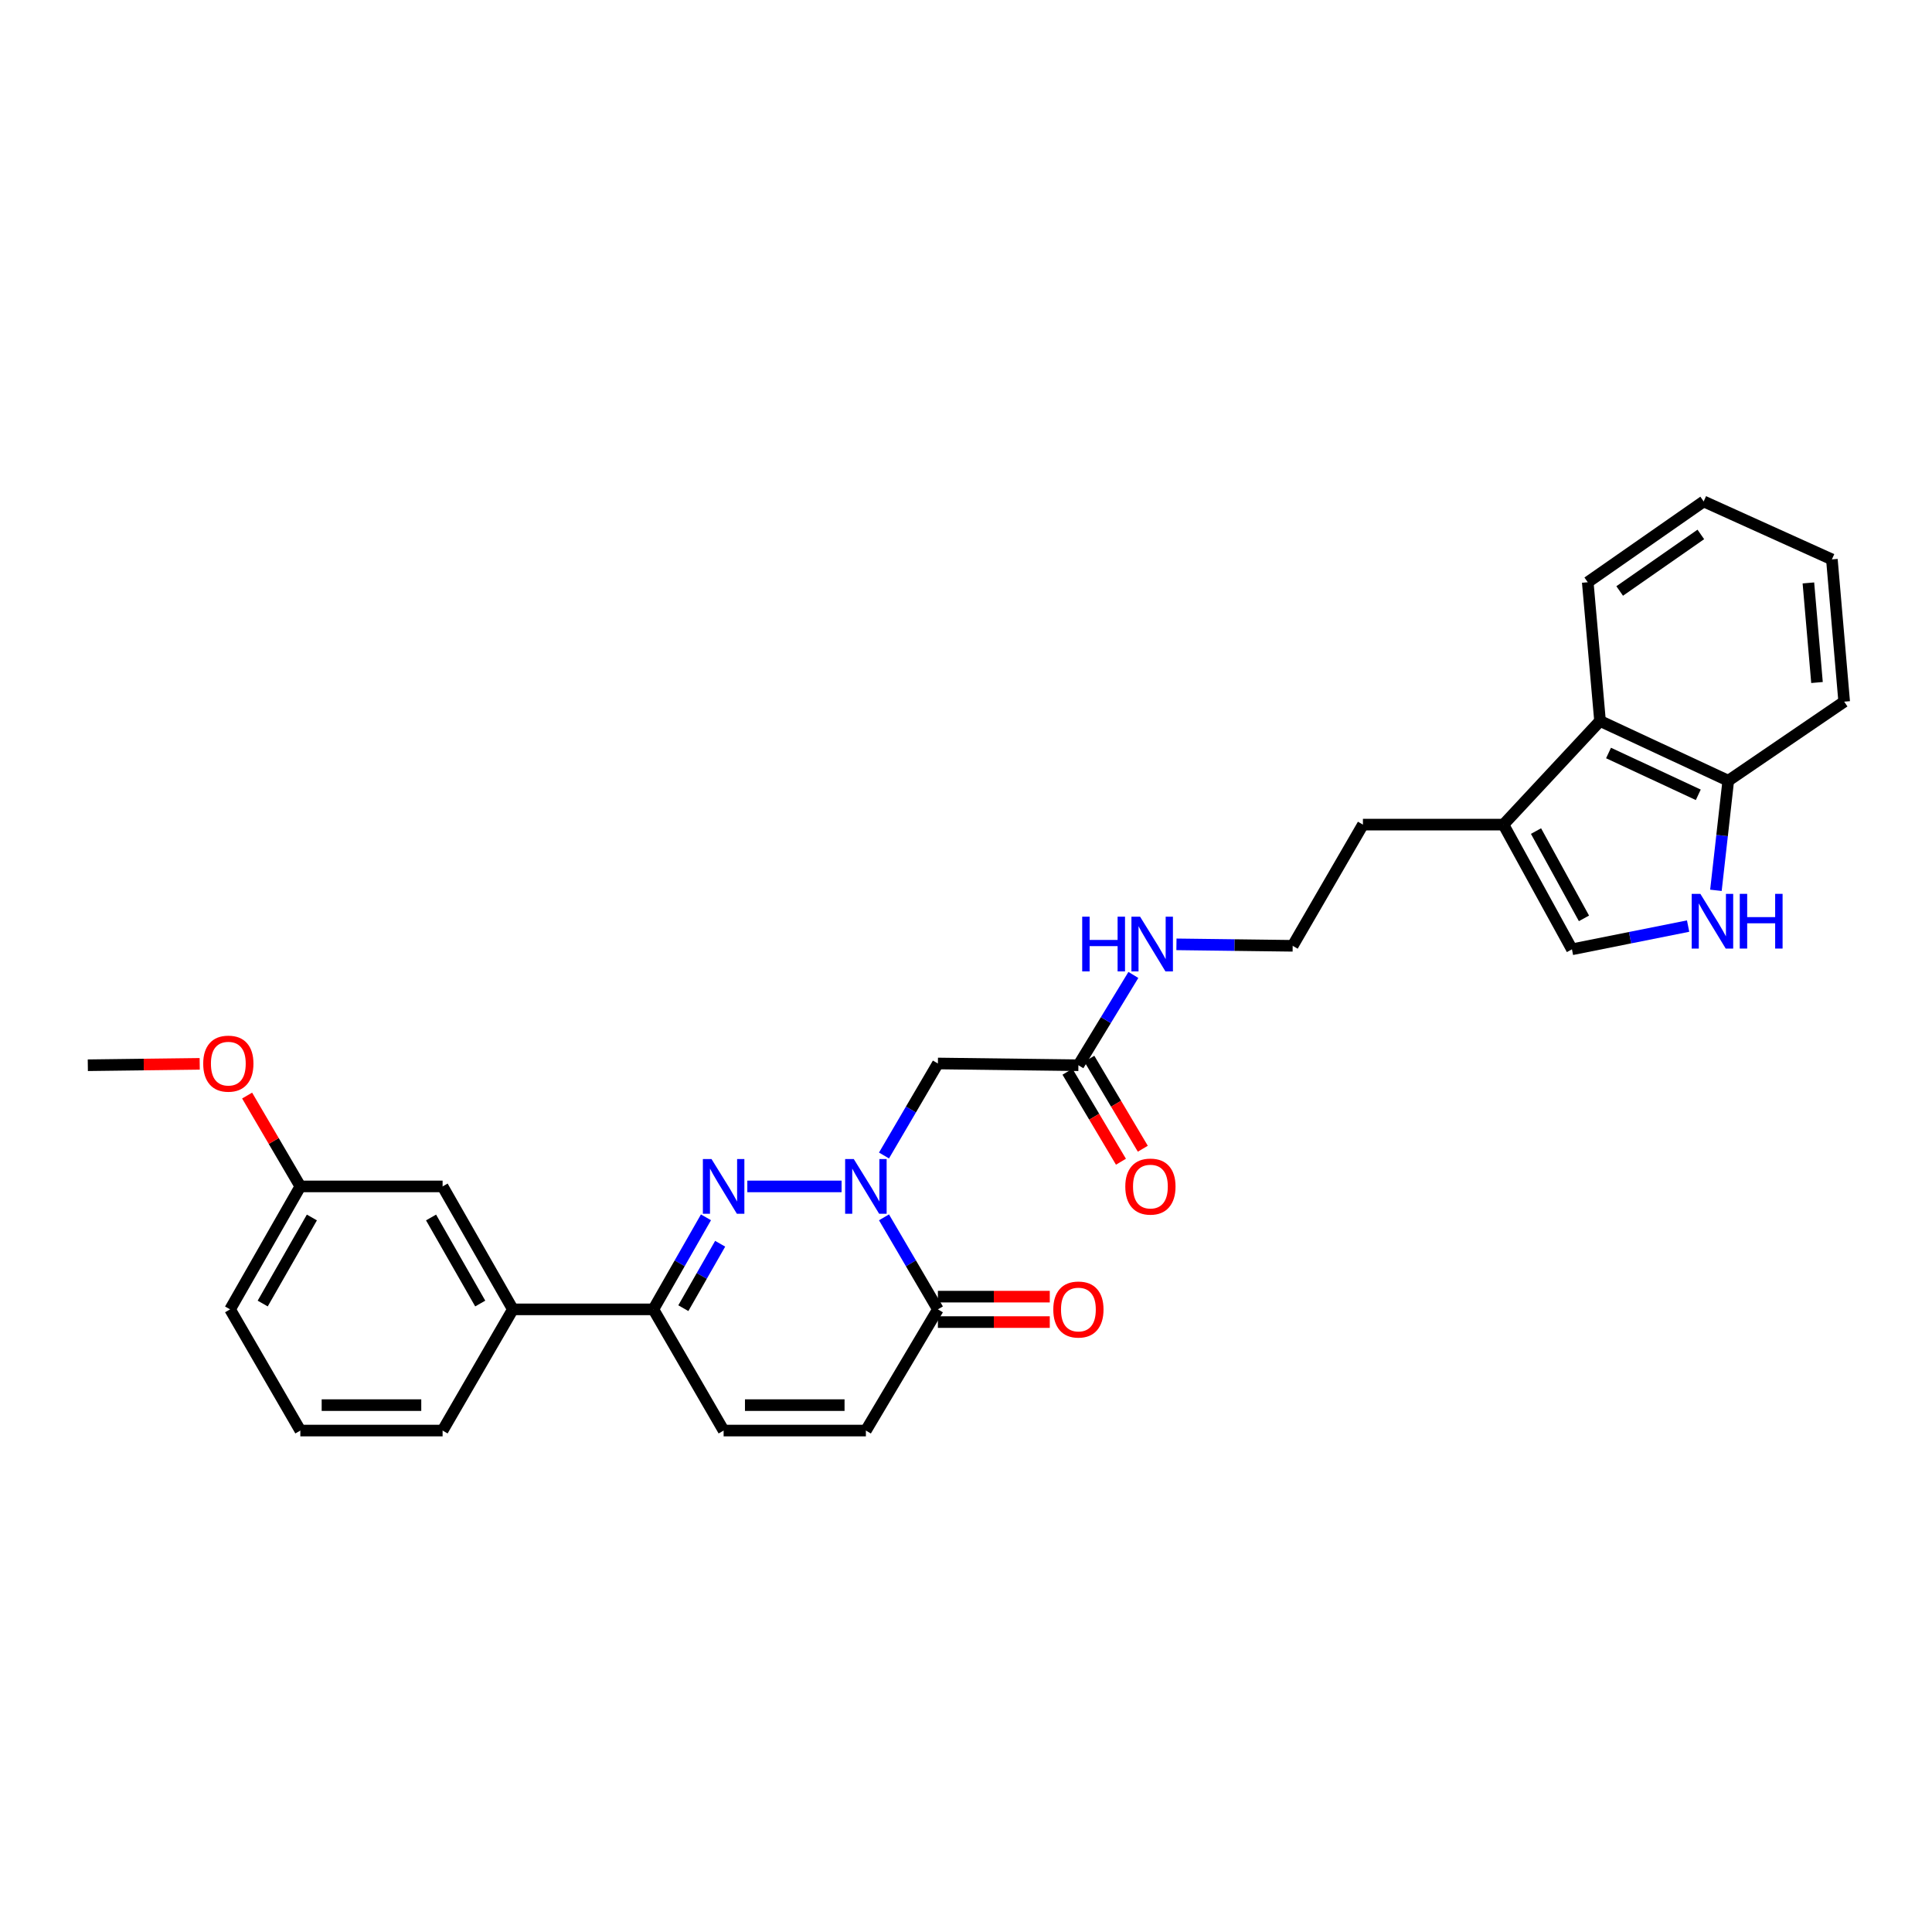 <?xml version='1.0' encoding='iso-8859-1'?>
<svg version='1.1' baseProfile='full'
              xmlns='http://www.w3.org/2000/svg'
                      xmlns:rdkit='http://www.rdkit.org/xml'
                      xmlns:xlink='http://www.w3.org/1999/xlink'
                  xml:space='preserve'
width='1000px' height='1000px' viewBox='0 0 1000 1000'>
<!-- END OF HEADER -->
<rect style='opacity:1.0;fill:#FFFFFF;stroke:none' width='1000' height='1000' x='0' y='0'> </rect>
<path class='bond-0' d='M 435.601,614.088 L 386.813,614.088' style='fill:none;fill-rule:evenodd;stroke:#0000FF;stroke-width:6px;stroke-linecap:butt;stroke-linejoin:miter;stroke-opacity:1' />
<path class='bond-1' d='M 457.555,630.092 L 471.504,653.909' style='fill:none;fill-rule:evenodd;stroke:#0000FF;stroke-width:6px;stroke-linecap:butt;stroke-linejoin:miter;stroke-opacity:1' />
<path class='bond-1' d='M 471.504,653.909 L 485.453,677.725' style='fill:none;fill-rule:evenodd;stroke:#000000;stroke-width:6px;stroke-linecap:butt;stroke-linejoin:miter;stroke-opacity:1' />
<path class='bond-2' d='M 457.556,598.084 L 471.504,574.271' style='fill:none;fill-rule:evenodd;stroke:#0000FF;stroke-width:6px;stroke-linecap:butt;stroke-linejoin:miter;stroke-opacity:1' />
<path class='bond-2' d='M 471.504,574.271 L 485.453,550.458' style='fill:none;fill-rule:evenodd;stroke:#000000;stroke-width:6px;stroke-linecap:butt;stroke-linejoin:miter;stroke-opacity:1' />
<path class='bond-3' d='M 365.408,630.08 L 351.795,653.903' style='fill:none;fill-rule:evenodd;stroke:#0000FF;stroke-width:6px;stroke-linecap:butt;stroke-linejoin:miter;stroke-opacity:1' />
<path class='bond-3' d='M 351.795,653.903 L 338.182,677.725' style='fill:none;fill-rule:evenodd;stroke:#000000;stroke-width:6px;stroke-linecap:butt;stroke-linejoin:miter;stroke-opacity:1' />
<path class='bond-3' d='M 372.754,643.759 L 363.225,660.434' style='fill:none;fill-rule:evenodd;stroke:#0000FF;stroke-width:6px;stroke-linecap:butt;stroke-linejoin:miter;stroke-opacity:1' />
<path class='bond-3' d='M 363.225,660.434 L 353.696,677.11' style='fill:none;fill-rule:evenodd;stroke:#000000;stroke-width:6px;stroke-linecap:butt;stroke-linejoin:miter;stroke-opacity:1' />
<path class='bond-4' d='M 485.453,677.725 L 448.182,740.456' style='fill:none;fill-rule:evenodd;stroke:#000000;stroke-width:6px;stroke-linecap:butt;stroke-linejoin:miter;stroke-opacity:1' />
<path class='bond-5' d='M 485.453,684.308 L 514.408,684.308' style='fill:none;fill-rule:evenodd;stroke:#000000;stroke-width:6px;stroke-linecap:butt;stroke-linejoin:miter;stroke-opacity:1' />
<path class='bond-5' d='M 514.408,684.308 L 543.363,684.308' style='fill:none;fill-rule:evenodd;stroke:#FF0000;stroke-width:6px;stroke-linecap:butt;stroke-linejoin:miter;stroke-opacity:1' />
<path class='bond-5' d='M 485.453,671.143 L 514.408,671.143' style='fill:none;fill-rule:evenodd;stroke:#000000;stroke-width:6px;stroke-linecap:butt;stroke-linejoin:miter;stroke-opacity:1' />
<path class='bond-5' d='M 514.408,671.143 L 543.363,671.143' style='fill:none;fill-rule:evenodd;stroke:#FF0000;stroke-width:6px;stroke-linecap:butt;stroke-linejoin:miter;stroke-opacity:1' />
<path class='bond-6' d='M 338.182,677.725 L 265.454,677.725' style='fill:none;fill-rule:evenodd;stroke:#000000;stroke-width:6px;stroke-linecap:butt;stroke-linejoin:miter;stroke-opacity:1' />
<path class='bond-7' d='M 338.182,677.725 L 374.546,740.456' style='fill:none;fill-rule:evenodd;stroke:#000000;stroke-width:6px;stroke-linecap:butt;stroke-linejoin:miter;stroke-opacity:1' />
<path class='bond-8' d='M 485.453,550.458 L 558.181,551.365' style='fill:none;fill-rule:evenodd;stroke:#000000;stroke-width:6px;stroke-linecap:butt;stroke-linejoin:miter;stroke-opacity:1' />
<path class='bond-9' d='M 873.765,479.335 L 843.701,485.348' style='fill:none;fill-rule:evenodd;stroke:#0000FF;stroke-width:6px;stroke-linecap:butt;stroke-linejoin:miter;stroke-opacity:1' />
<path class='bond-9' d='M 843.701,485.348 L 813.638,491.362' style='fill:none;fill-rule:evenodd;stroke:#000000;stroke-width:6px;stroke-linecap:butt;stroke-linejoin:miter;stroke-opacity:1' />
<path class='bond-10' d='M 888.158,460.826 L 891.351,432.46' style='fill:none;fill-rule:evenodd;stroke:#0000FF;stroke-width:6px;stroke-linecap:butt;stroke-linejoin:miter;stroke-opacity:1' />
<path class='bond-10' d='M 891.351,432.46 L 894.543,404.094' style='fill:none;fill-rule:evenodd;stroke:#000000;stroke-width:6px;stroke-linecap:butt;stroke-linejoin:miter;stroke-opacity:1' />
<path class='bond-11' d='M 813.638,491.362 L 778.18,426.818' style='fill:none;fill-rule:evenodd;stroke:#000000;stroke-width:6px;stroke-linecap:butt;stroke-linejoin:miter;stroke-opacity:1' />
<path class='bond-11' d='M 819.858,475.342 L 795.037,430.161' style='fill:none;fill-rule:evenodd;stroke:#000000;stroke-width:6px;stroke-linecap:butt;stroke-linejoin:miter;stroke-opacity:1' />
<path class='bond-12' d='M 448.182,740.456 L 374.546,740.456' style='fill:none;fill-rule:evenodd;stroke:#000000;stroke-width:6px;stroke-linecap:butt;stroke-linejoin:miter;stroke-opacity:1' />
<path class='bond-12' d='M 437.136,727.291 L 385.592,727.291' style='fill:none;fill-rule:evenodd;stroke:#000000;stroke-width:6px;stroke-linecap:butt;stroke-linejoin:miter;stroke-opacity:1' />
<path class='bond-13' d='M 778.18,426.818 L 705.452,426.818' style='fill:none;fill-rule:evenodd;stroke:#000000;stroke-width:6px;stroke-linecap:butt;stroke-linejoin:miter;stroke-opacity:1' />
<path class='bond-14' d='M 778.18,426.818 L 828.178,373.179' style='fill:none;fill-rule:evenodd;stroke:#000000;stroke-width:6px;stroke-linecap:butt;stroke-linejoin:miter;stroke-opacity:1' />
<path class='bond-15' d='M 552.523,554.727 L 566.362,578.017' style='fill:none;fill-rule:evenodd;stroke:#000000;stroke-width:6px;stroke-linecap:butt;stroke-linejoin:miter;stroke-opacity:1' />
<path class='bond-15' d='M 566.362,578.017 L 580.201,601.306' style='fill:none;fill-rule:evenodd;stroke:#FF0000;stroke-width:6px;stroke-linecap:butt;stroke-linejoin:miter;stroke-opacity:1' />
<path class='bond-15' d='M 563.84,548.002 L 577.679,571.292' style='fill:none;fill-rule:evenodd;stroke:#000000;stroke-width:6px;stroke-linecap:butt;stroke-linejoin:miter;stroke-opacity:1' />
<path class='bond-15' d='M 577.679,571.292 L 591.518,594.581' style='fill:none;fill-rule:evenodd;stroke:#FF0000;stroke-width:6px;stroke-linecap:butt;stroke-linejoin:miter;stroke-opacity:1' />
<path class='bond-16' d='M 558.181,551.365 L 572.405,527.998' style='fill:none;fill-rule:evenodd;stroke:#000000;stroke-width:6px;stroke-linecap:butt;stroke-linejoin:miter;stroke-opacity:1' />
<path class='bond-16' d='M 572.405,527.998 L 586.63,504.63' style='fill:none;fill-rule:evenodd;stroke:#0000FF;stroke-width:6px;stroke-linecap:butt;stroke-linejoin:miter;stroke-opacity:1' />
<path class='bond-17' d='M 828.178,373.179 L 894.543,404.094' style='fill:none;fill-rule:evenodd;stroke:#000000;stroke-width:6px;stroke-linecap:butt;stroke-linejoin:miter;stroke-opacity:1' />
<path class='bond-17' d='M 832.573,389.75 L 879.029,411.39' style='fill:none;fill-rule:evenodd;stroke:#000000;stroke-width:6px;stroke-linecap:butt;stroke-linejoin:miter;stroke-opacity:1' />
<path class='bond-18' d='M 828.178,373.179 L 821.815,301.364' style='fill:none;fill-rule:evenodd;stroke:#000000;stroke-width:6px;stroke-linecap:butt;stroke-linejoin:miter;stroke-opacity:1' />
<path class='bond-19' d='M 265.454,677.725 L 229.089,614.088' style='fill:none;fill-rule:evenodd;stroke:#000000;stroke-width:6px;stroke-linecap:butt;stroke-linejoin:miter;stroke-opacity:1' />
<path class='bond-19' d='M 248.569,674.711 L 223.114,630.165' style='fill:none;fill-rule:evenodd;stroke:#000000;stroke-width:6px;stroke-linecap:butt;stroke-linejoin:miter;stroke-opacity:1' />
<path class='bond-20' d='M 265.454,677.725 L 229.089,740.456' style='fill:none;fill-rule:evenodd;stroke:#000000;stroke-width:6px;stroke-linecap:butt;stroke-linejoin:miter;stroke-opacity:1' />
<path class='bond-21' d='M 894.543,404.094 L 954.545,363.181' style='fill:none;fill-rule:evenodd;stroke:#000000;stroke-width:6px;stroke-linecap:butt;stroke-linejoin:miter;stroke-opacity:1' />
<path class='bond-22' d='M 229.089,614.088 L 155.454,614.088' style='fill:none;fill-rule:evenodd;stroke:#000000;stroke-width:6px;stroke-linecap:butt;stroke-linejoin:miter;stroke-opacity:1' />
<path class='bond-23' d='M 608.925,488.792 L 639.006,489.17' style='fill:none;fill-rule:evenodd;stroke:#0000FF;stroke-width:6px;stroke-linecap:butt;stroke-linejoin:miter;stroke-opacity:1' />
<path class='bond-23' d='M 639.006,489.17 L 669.088,489.549' style='fill:none;fill-rule:evenodd;stroke:#000000;stroke-width:6px;stroke-linecap:butt;stroke-linejoin:miter;stroke-opacity:1' />
<path class='bond-24' d='M 155.454,614.088 L 141.681,590.575' style='fill:none;fill-rule:evenodd;stroke:#000000;stroke-width:6px;stroke-linecap:butt;stroke-linejoin:miter;stroke-opacity:1' />
<path class='bond-24' d='M 141.681,590.575 L 127.908,567.061' style='fill:none;fill-rule:evenodd;stroke:#FF0000;stroke-width:6px;stroke-linecap:butt;stroke-linejoin:miter;stroke-opacity:1' />
<path class='bond-25' d='M 155.454,614.088 L 119.09,677.725' style='fill:none;fill-rule:evenodd;stroke:#000000;stroke-width:6px;stroke-linecap:butt;stroke-linejoin:miter;stroke-opacity:1' />
<path class='bond-25' d='M 161.43,630.165 L 135.975,674.711' style='fill:none;fill-rule:evenodd;stroke:#000000;stroke-width:6px;stroke-linecap:butt;stroke-linejoin:miter;stroke-opacity:1' />
<path class='bond-26' d='M 669.088,489.549 L 705.452,426.818' style='fill:none;fill-rule:evenodd;stroke:#000000;stroke-width:6px;stroke-linecap:butt;stroke-linejoin:miter;stroke-opacity:1' />
<path class='bond-27' d='M 103.365,550.643 L 74.41,551.004' style='fill:none;fill-rule:evenodd;stroke:#FF0000;stroke-width:6px;stroke-linecap:butt;stroke-linejoin:miter;stroke-opacity:1' />
<path class='bond-27' d='M 74.41,551.004 L 45.455,551.365' style='fill:none;fill-rule:evenodd;stroke:#000000;stroke-width:6px;stroke-linecap:butt;stroke-linejoin:miter;stroke-opacity:1' />
<path class='bond-28' d='M 229.089,740.456 L 155.454,740.456' style='fill:none;fill-rule:evenodd;stroke:#000000;stroke-width:6px;stroke-linecap:butt;stroke-linejoin:miter;stroke-opacity:1' />
<path class='bond-28' d='M 218.044,727.291 L 166.499,727.291' style='fill:none;fill-rule:evenodd;stroke:#000000;stroke-width:6px;stroke-linecap:butt;stroke-linejoin:miter;stroke-opacity:1' />
<path class='bond-29' d='M 821.815,301.364 L 881.817,259.544' style='fill:none;fill-rule:evenodd;stroke:#000000;stroke-width:6px;stroke-linecap:butt;stroke-linejoin:miter;stroke-opacity:1' />
<path class='bond-29' d='M 838.343,305.892 L 880.344,276.618' style='fill:none;fill-rule:evenodd;stroke:#000000;stroke-width:6px;stroke-linecap:butt;stroke-linejoin:miter;stroke-opacity:1' />
<path class='bond-30' d='M 155.454,740.456 L 119.09,677.725' style='fill:none;fill-rule:evenodd;stroke:#000000;stroke-width:6px;stroke-linecap:butt;stroke-linejoin:miter;stroke-opacity:1' />
<path class='bond-31' d='M 954.545,363.181 L 948.182,289.545' style='fill:none;fill-rule:evenodd;stroke:#000000;stroke-width:6px;stroke-linecap:butt;stroke-linejoin:miter;stroke-opacity:1' />
<path class='bond-31' d='M 940.475,353.269 L 936.021,301.724' style='fill:none;fill-rule:evenodd;stroke:#000000;stroke-width:6px;stroke-linecap:butt;stroke-linejoin:miter;stroke-opacity:1' />
<path class='bond-32' d='M 881.817,259.544 L 948.182,289.545' style='fill:none;fill-rule:evenodd;stroke:#000000;stroke-width:6px;stroke-linecap:butt;stroke-linejoin:miter;stroke-opacity:1' />
<path  class='atom-0' d='M 441.922 599.928
L 451.202 614.928
Q 452.122 616.408, 453.602 619.088
Q 455.082 621.768, 455.162 621.928
L 455.162 599.928
L 458.922 599.928
L 458.922 628.248
L 455.042 628.248
L 445.082 611.848
Q 443.922 609.928, 442.682 607.728
Q 441.482 605.528, 441.122 604.848
L 441.122 628.248
L 437.442 628.248
L 437.442 599.928
L 441.922 599.928
' fill='#0000FF'/>
<path  class='atom-1' d='M 368.286 599.928
L 377.566 614.928
Q 378.486 616.408, 379.966 619.088
Q 381.446 621.768, 381.526 621.928
L 381.526 599.928
L 385.286 599.928
L 385.286 628.248
L 381.406 628.248
L 371.446 611.848
Q 370.286 609.928, 369.046 607.728
Q 367.846 605.528, 367.486 604.848
L 367.486 628.248
L 363.806 628.248
L 363.806 599.928
L 368.286 599.928
' fill='#0000FF'/>
<path  class='atom-5' d='M 880.099 462.655
L 889.379 477.655
Q 890.299 479.135, 891.779 481.815
Q 893.259 484.495, 893.339 484.655
L 893.339 462.655
L 897.099 462.655
L 897.099 490.975
L 893.219 490.975
L 883.259 474.575
Q 882.099 472.655, 880.859 470.455
Q 879.659 468.255, 879.299 467.575
L 879.299 490.975
L 875.619 490.975
L 875.619 462.655
L 880.099 462.655
' fill='#0000FF'/>
<path  class='atom-5' d='M 900.499 462.655
L 904.339 462.655
L 904.339 474.695
L 918.819 474.695
L 918.819 462.655
L 922.659 462.655
L 922.659 490.975
L 918.819 490.975
L 918.819 477.895
L 904.339 477.895
L 904.339 490.975
L 900.499 490.975
L 900.499 462.655
' fill='#0000FF'/>
<path  class='atom-14' d='M 545.181 677.805
Q 545.181 671.005, 548.541 667.205
Q 551.901 663.405, 558.181 663.405
Q 564.461 663.405, 567.821 667.205
Q 571.181 671.005, 571.181 677.805
Q 571.181 684.685, 567.781 688.605
Q 564.381 692.485, 558.181 692.485
Q 551.941 692.485, 548.541 688.605
Q 545.181 684.725, 545.181 677.805
M 558.181 689.285
Q 562.501 689.285, 564.821 686.405
Q 567.181 683.485, 567.181 677.805
Q 567.181 672.245, 564.821 669.445
Q 562.501 666.605, 558.181 666.605
Q 553.861 666.605, 551.501 669.405
Q 549.181 672.205, 549.181 677.805
Q 549.181 683.525, 551.501 686.405
Q 553.861 689.285, 558.181 689.285
' fill='#FF0000'/>
<path  class='atom-16' d='M 582.452 614.168
Q 582.452 607.368, 585.812 603.568
Q 589.172 599.768, 595.452 599.768
Q 601.732 599.768, 605.092 603.568
Q 608.452 607.368, 608.452 614.168
Q 608.452 621.048, 605.052 624.968
Q 601.652 628.848, 595.452 628.848
Q 589.212 628.848, 585.812 624.968
Q 582.452 621.088, 582.452 614.168
M 595.452 625.648
Q 599.772 625.648, 602.092 622.768
Q 604.452 619.848, 604.452 614.168
Q 604.452 608.608, 602.092 605.808
Q 599.772 602.968, 595.452 602.968
Q 591.132 602.968, 588.772 605.768
Q 586.452 608.568, 586.452 614.168
Q 586.452 619.888, 588.772 622.768
Q 591.132 625.648, 595.452 625.648
' fill='#FF0000'/>
<path  class='atom-17' d='M 560.147 474.474
L 563.987 474.474
L 563.987 486.514
L 578.467 486.514
L 578.467 474.474
L 582.307 474.474
L 582.307 502.794
L 578.467 502.794
L 578.467 489.714
L 563.987 489.714
L 563.987 502.794
L 560.147 502.794
L 560.147 474.474
' fill='#0000FF'/>
<path  class='atom-17' d='M 590.107 474.474
L 599.387 489.474
Q 600.307 490.954, 601.787 493.634
Q 603.267 496.314, 603.347 496.474
L 603.347 474.474
L 607.107 474.474
L 607.107 502.794
L 603.227 502.794
L 593.267 486.394
Q 592.107 484.474, 590.867 482.274
Q 589.667 480.074, 589.307 479.394
L 589.307 502.794
L 585.627 502.794
L 585.627 474.474
L 590.107 474.474
' fill='#0000FF'/>
<path  class='atom-21' d='M 105.183 550.538
Q 105.183 543.738, 108.543 539.938
Q 111.903 536.138, 118.183 536.138
Q 124.463 536.138, 127.823 539.938
Q 131.183 543.738, 131.183 550.538
Q 131.183 557.418, 127.783 561.338
Q 124.383 565.218, 118.183 565.218
Q 111.943 565.218, 108.543 561.338
Q 105.183 557.458, 105.183 550.538
M 118.183 562.018
Q 122.503 562.018, 124.823 559.138
Q 127.183 556.218, 127.183 550.538
Q 127.183 544.978, 124.823 542.178
Q 122.503 539.338, 118.183 539.338
Q 113.863 539.338, 111.503 542.138
Q 109.183 544.938, 109.183 550.538
Q 109.183 556.258, 111.503 559.138
Q 113.863 562.018, 118.183 562.018
' fill='#FF0000'/>
</svg>

